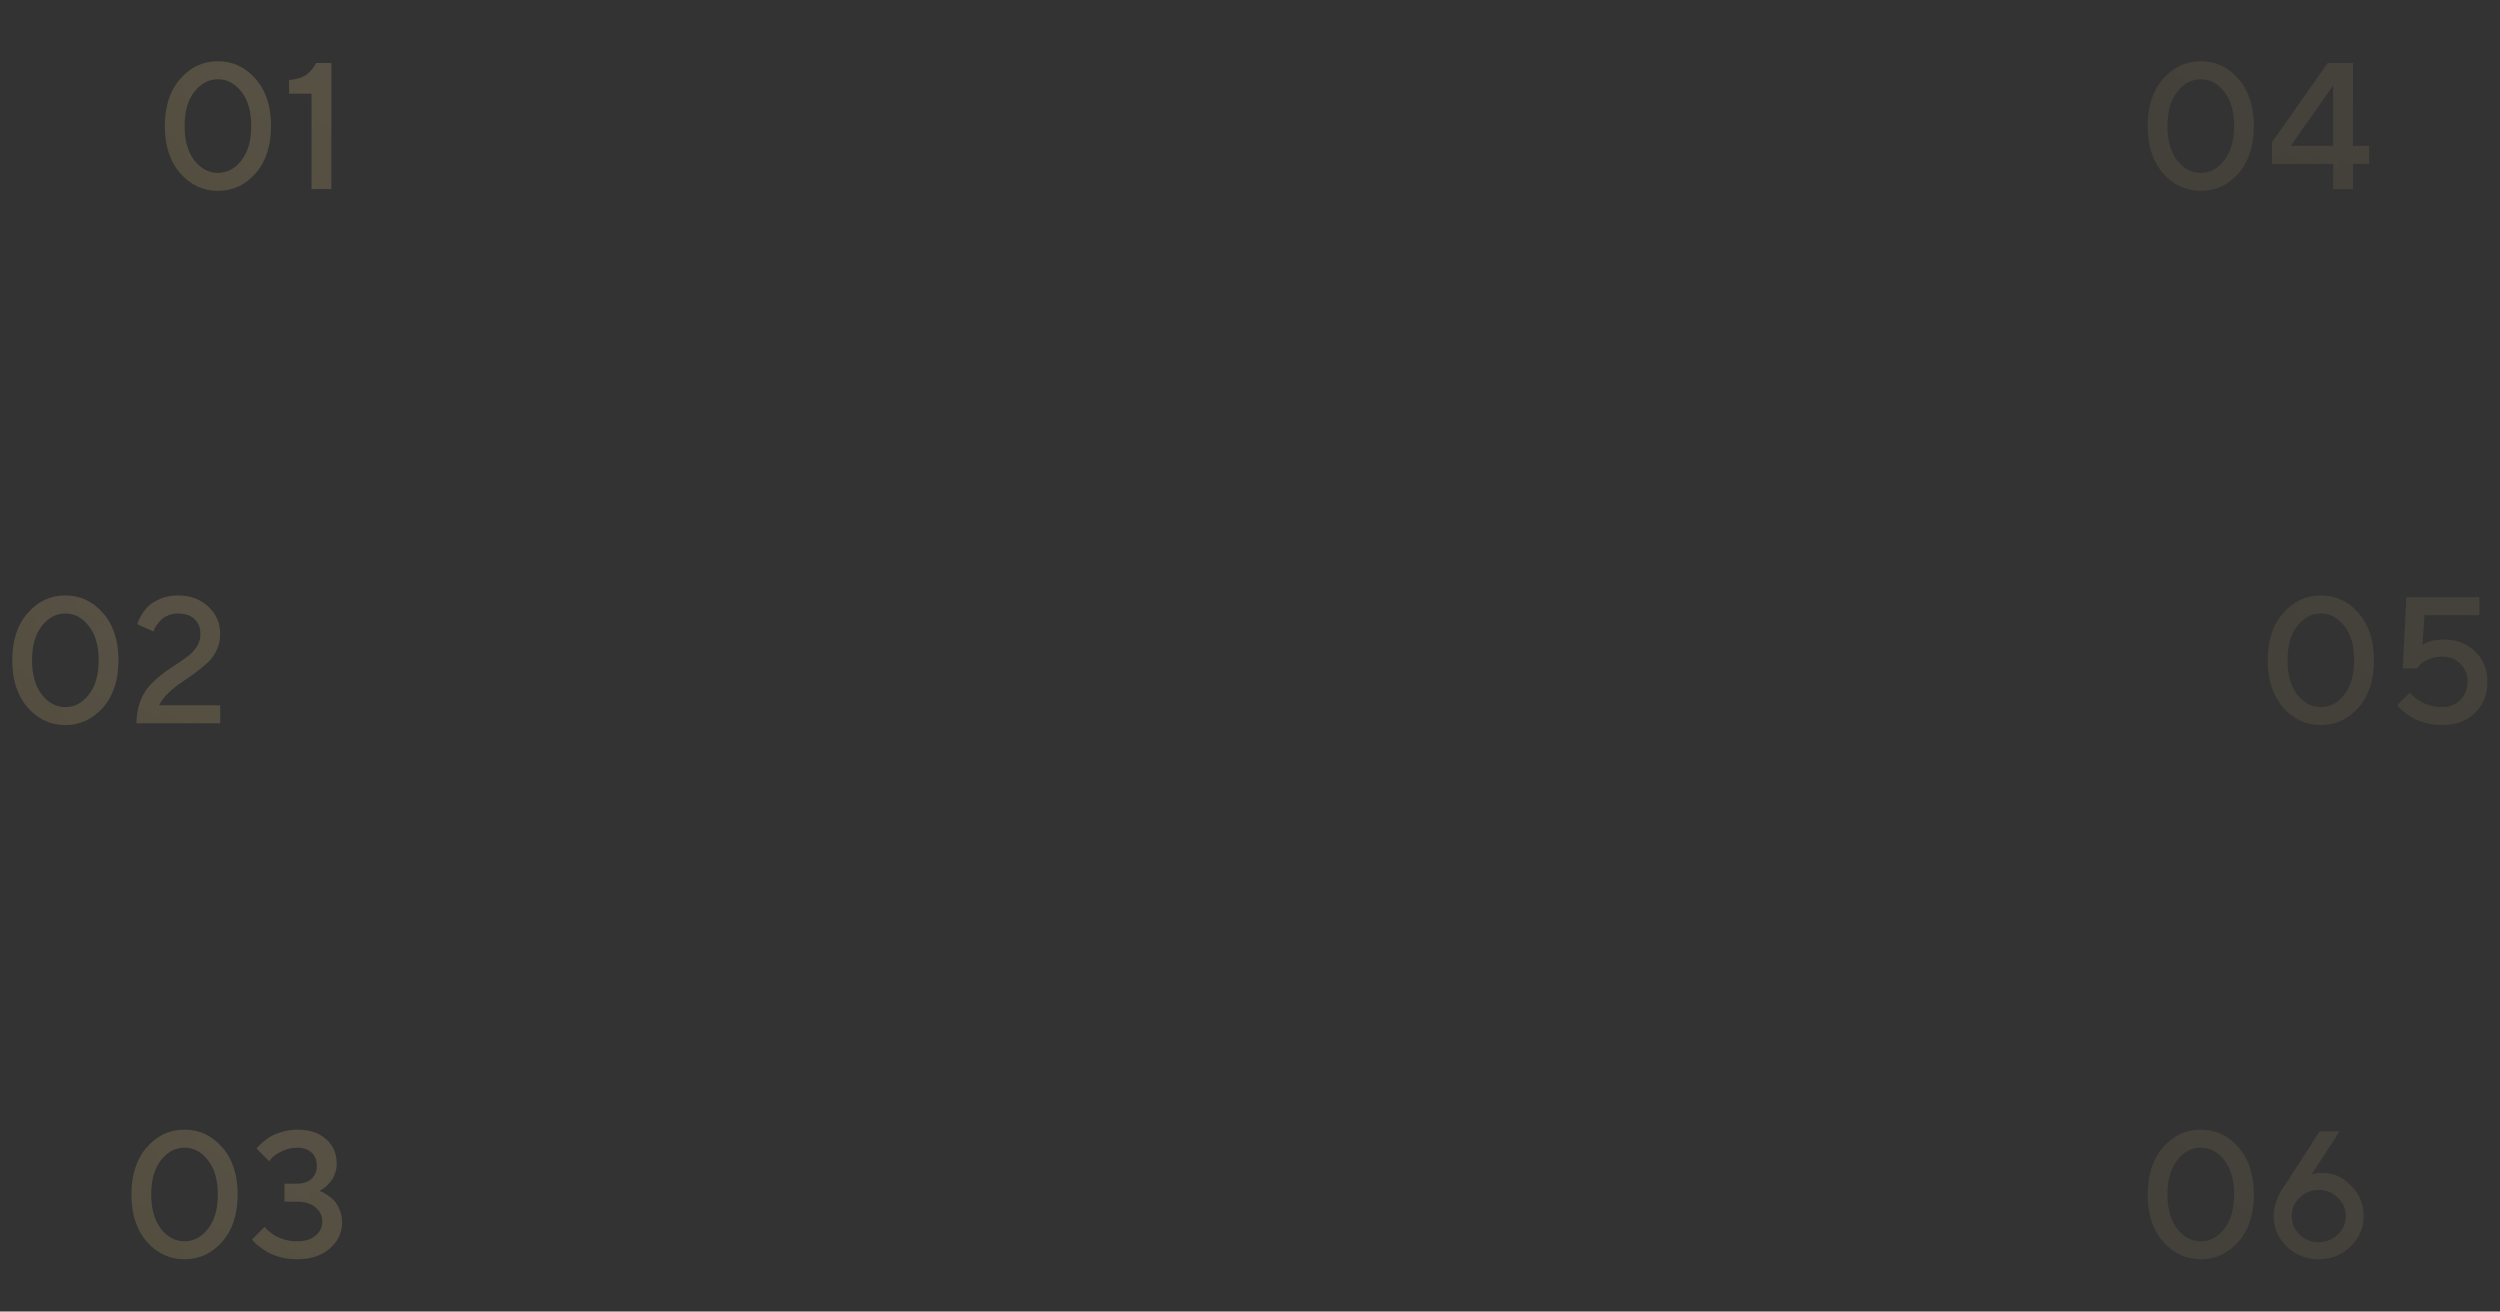 <?xml version="1.0" encoding="UTF-8"?> <svg xmlns="http://www.w3.org/2000/svg" width="833" height="437" viewBox="0 0 833 437" fill="none"><rect x="0" y="0" width="833" height="437" fill="#333333" stroke="none"/> <g opacity="0.2"> <path d="M60.047 57.727C56.629 53.801 54.92 48.557 54.92 41.994C54.92 35.432 56.629 30.197 60.047 26.291C63.465 22.365 67.654 20.402 72.615 20.402C77.576 20.402 81.766 22.365 85.184 26.291C88.602 30.197 90.311 35.432 90.311 41.994C90.311 48.557 88.602 53.801 85.184 57.727C81.766 61.633 77.576 63.586 72.615 63.586C67.654 63.586 63.465 61.633 60.047 57.727ZM80.438 53.449C82.625 50.656 83.719 46.838 83.719 41.994C83.719 37.15 82.625 33.342 80.438 30.568C78.269 27.795 75.662 26.408 72.615 26.408C69.568 26.408 66.951 27.795 64.764 30.568C62.596 33.342 61.512 37.15 61.512 41.994C61.512 46.838 62.596 50.656 64.764 53.449C66.951 56.223 69.568 57.609 72.615 57.609C75.662 57.609 78.269 56.223 80.438 53.449ZM105.311 20.988H110.408V63H103.816V31.213H96.316V26.701C98.836 26.428 100.75 25.832 102.059 24.914C103.387 23.977 104.471 22.668 105.311 20.988Z" fill="url(#paint0_linear_155_2261)"></path> <path d="M60.047 57.727C56.629 53.801 54.92 48.557 54.92 41.994C54.92 35.432 56.629 30.197 60.047 26.291C63.465 22.365 67.654 20.402 72.615 20.402C77.576 20.402 81.766 22.365 85.184 26.291C88.602 30.197 90.311 35.432 90.311 41.994C90.311 48.557 88.602 53.801 85.184 57.727C81.766 61.633 77.576 63.586 72.615 63.586C67.654 63.586 63.465 61.633 60.047 57.727ZM80.438 53.449C82.625 50.656 83.719 46.838 83.719 41.994C83.719 37.15 82.625 33.342 80.438 30.568C78.269 27.795 75.662 26.408 72.615 26.408C69.568 26.408 66.951 27.795 64.764 30.568C62.596 33.342 61.512 37.15 61.512 41.994C61.512 46.838 62.596 50.656 64.764 53.449C66.951 56.223 69.568 57.609 72.615 57.609C75.662 57.609 78.269 56.223 80.438 53.449ZM105.311 20.988H110.408V63H103.816V31.213H96.316V26.701C98.836 26.428 100.75 25.832 102.059 24.914C103.387 23.977 104.471 22.668 105.311 20.988Z" fill="url(#paint1_diamond_155_2261)" fill-opacity="0.1"></path> </g> <g opacity="0.2"> <path d="M48.914 413.727C45.496 409.801 43.787 404.557 43.787 397.994C43.787 391.432 45.496 386.197 48.914 382.291C52.332 378.365 56.522 376.402 61.482 376.402C66.443 376.402 70.633 378.365 74.051 382.291C77.469 386.197 79.178 391.432 79.178 397.994C79.178 404.557 77.469 409.801 74.051 413.727C70.633 417.633 66.443 419.586 61.482 419.586C56.522 419.586 52.332 417.633 48.914 413.727ZM69.305 409.449C71.492 406.656 72.586 402.838 72.586 397.994C72.586 393.15 71.492 389.342 69.305 386.568C67.137 383.795 64.529 382.408 61.482 382.408C58.435 382.408 55.818 383.795 53.631 386.568C51.463 389.342 50.379 393.15 50.379 397.994C50.379 402.838 51.463 406.656 53.631 409.449C55.818 412.223 58.435 413.609 61.482 413.609C64.529 413.609 67.137 412.223 69.305 409.449ZM106.482 396.793C106.678 396.871 106.941 396.988 107.273 397.145C107.625 397.281 108.23 397.633 109.09 398.199C109.949 398.746 110.711 399.381 111.375 400.104C112.039 400.826 112.635 401.832 113.162 403.121C113.709 404.391 113.982 405.787 113.982 407.311C113.982 410.748 112.605 413.658 109.852 416.041C107.117 418.404 103.494 419.586 98.982 419.586C97.068 419.586 95.252 419.361 93.533 418.912C91.814 418.443 90.389 417.896 89.256 417.271C88.143 416.627 87.176 415.982 86.356 415.338C85.535 414.693 84.939 414.156 84.568 413.727L83.982 412.994L88.172 408.805C88.25 408.922 88.387 409.098 88.582 409.332C88.797 409.547 89.246 409.938 89.93 410.504C90.613 411.051 91.326 411.539 92.068 411.969C92.83 412.379 93.826 412.76 95.057 413.111C96.307 413.443 97.615 413.609 98.982 413.609C101.58 413.609 103.631 412.984 105.135 411.734C106.639 410.465 107.391 408.893 107.391 407.018C107.391 405.123 106.639 403.551 105.135 402.301C103.631 401.031 101.58 400.396 98.982 400.396H94.793V394.391H98.982C101.053 394.391 102.664 393.854 103.816 392.779C104.988 391.705 105.574 390.25 105.574 388.414C105.574 386.559 104.988 385.094 103.816 384.02C102.664 382.945 101.053 382.408 98.982 382.408C97.225 382.408 95.564 382.789 94.002 383.551C92.439 384.312 91.336 385.045 90.691 385.748L89.695 386.891L85.477 382.701C85.594 382.545 85.769 382.33 86.004 382.057C86.258 381.764 86.805 381.246 87.644 380.504C88.484 379.762 89.383 379.127 90.34 378.6C91.297 378.053 92.557 377.555 94.119 377.105C95.682 376.637 97.303 376.402 98.982 376.402C103.104 376.402 106.336 377.467 108.68 379.596C111.023 381.705 112.195 384.439 112.195 387.799C112.195 388.951 111.99 390.064 111.58 391.139C111.189 392.193 110.711 393.053 110.145 393.717C109.578 394.381 109.021 394.957 108.475 395.445C107.947 395.914 107.479 396.246 107.068 396.441L106.482 396.793Z" fill="url(#paint2_linear_155_2261)"></path> <path d="M48.914 413.727C45.496 409.801 43.787 404.557 43.787 397.994C43.787 391.432 45.496 386.197 48.914 382.291C52.332 378.365 56.522 376.402 61.482 376.402C66.443 376.402 70.633 378.365 74.051 382.291C77.469 386.197 79.178 391.432 79.178 397.994C79.178 404.557 77.469 409.801 74.051 413.727C70.633 417.633 66.443 419.586 61.482 419.586C56.522 419.586 52.332 417.633 48.914 413.727ZM69.305 409.449C71.492 406.656 72.586 402.838 72.586 397.994C72.586 393.15 71.492 389.342 69.305 386.568C67.137 383.795 64.529 382.408 61.482 382.408C58.435 382.408 55.818 383.795 53.631 386.568C51.463 389.342 50.379 393.15 50.379 397.994C50.379 402.838 51.463 406.656 53.631 409.449C55.818 412.223 58.435 413.609 61.482 413.609C64.529 413.609 67.137 412.223 69.305 409.449ZM106.482 396.793C106.678 396.871 106.941 396.988 107.273 397.145C107.625 397.281 108.23 397.633 109.09 398.199C109.949 398.746 110.711 399.381 111.375 400.104C112.039 400.826 112.635 401.832 113.162 403.121C113.709 404.391 113.982 405.787 113.982 407.311C113.982 410.748 112.605 413.658 109.852 416.041C107.117 418.404 103.494 419.586 98.982 419.586C97.068 419.586 95.252 419.361 93.533 418.912C91.814 418.443 90.389 417.896 89.256 417.271C88.143 416.627 87.176 415.982 86.356 415.338C85.535 414.693 84.939 414.156 84.568 413.727L83.982 412.994L88.172 408.805C88.25 408.922 88.387 409.098 88.582 409.332C88.797 409.547 89.246 409.938 89.93 410.504C90.613 411.051 91.326 411.539 92.068 411.969C92.83 412.379 93.826 412.76 95.057 413.111C96.307 413.443 97.615 413.609 98.982 413.609C101.58 413.609 103.631 412.984 105.135 411.734C106.639 410.465 107.391 408.893 107.391 407.018C107.391 405.123 106.639 403.551 105.135 402.301C103.631 401.031 101.58 400.396 98.982 400.396H94.793V394.391H98.982C101.053 394.391 102.664 393.854 103.816 392.779C104.988 391.705 105.574 390.25 105.574 388.414C105.574 386.559 104.988 385.094 103.816 384.02C102.664 382.945 101.053 382.408 98.982 382.408C97.225 382.408 95.564 382.789 94.002 383.551C92.439 384.312 91.336 385.045 90.691 385.748L89.695 386.891L85.477 382.701C85.594 382.545 85.769 382.33 86.004 382.057C86.258 381.764 86.805 381.246 87.644 380.504C88.484 379.762 89.383 379.127 90.34 378.6C91.297 378.053 92.557 377.555 94.119 377.105C95.682 376.637 97.303 376.402 98.982 376.402C103.104 376.402 106.336 377.467 108.68 379.596C111.023 381.705 112.195 384.439 112.195 387.799C112.195 388.951 111.99 390.064 111.58 391.139C111.189 392.193 110.711 393.053 110.145 393.717C109.578 394.381 109.021 394.957 108.475 395.445C107.947 395.914 107.479 396.246 107.068 396.441L106.482 396.793Z" fill="url(#paint3_diamond_155_2261)" fill-opacity="0.1"></path> </g> <g opacity="0.2"> <path d="M9.207 235.727C5.789 231.801 4.08 226.557 4.08 219.994C4.08 213.432 5.789 208.197 9.207 204.291C12.625 200.365 16.814 198.402 21.775 198.402C26.736 198.402 30.926 200.365 34.344 204.291C37.762 208.197 39.471 213.432 39.471 219.994C39.471 226.557 37.762 231.801 34.344 235.727C30.926 239.633 26.736 241.586 21.775 241.586C16.814 241.586 12.625 239.633 9.207 235.727ZM29.598 231.449C31.785 228.656 32.879 224.838 32.879 219.994C32.879 215.15 31.785 211.342 29.598 208.568C27.43 205.795 24.822 204.408 21.775 204.408C18.729 204.408 16.111 205.795 13.924 208.568C11.756 211.342 10.672 215.15 10.672 219.994C10.672 224.838 11.756 228.656 13.924 231.449C16.111 234.223 18.729 235.609 21.775 235.609C24.822 235.609 27.43 234.223 29.598 231.449ZM73.367 241H45.477C45.477 238.402 45.867 236.049 46.648 233.939C47.43 231.811 48.445 230.043 49.695 228.637C50.965 227.23 52.352 225.941 53.855 224.77C55.379 223.598 56.893 222.533 58.397 221.576C59.9 220.6 61.277 219.643 62.527 218.705C63.797 217.768 64.822 216.674 65.603 215.424C66.385 214.154 66.775 212.777 66.775 211.293C66.775 209.164 66.111 207.484 64.783 206.254C63.475 205.023 61.639 204.408 59.275 204.408C58.123 204.408 57.039 204.623 56.023 205.053C55.027 205.463 54.246 205.961 53.68 206.547C53.133 207.113 52.645 207.689 52.215 208.275C51.805 208.861 51.522 209.369 51.365 209.799L51.16 210.414L45.77 208.012C45.848 207.738 45.955 207.387 46.092 206.957C46.248 206.527 46.658 205.766 47.322 204.672C48.006 203.578 48.797 202.611 49.695 201.771C50.594 200.932 51.893 200.16 53.592 199.457C55.291 198.754 57.185 198.402 59.275 198.402C63.397 198.402 66.775 199.643 69.412 202.123C72.049 204.604 73.367 207.66 73.367 211.293C73.367 213.207 72.977 214.984 72.195 216.625C71.414 218.266 70.418 219.643 69.207 220.756C68.016 221.85 66.639 222.982 65.076 224.154C63.533 225.307 62.029 226.361 60.565 227.318C59.1 228.275 57.654 229.428 56.228 230.775C54.822 232.104 53.738 233.51 52.977 234.994H73.367V241Z" fill="url(#paint4_linear_155_2261)"></path> <path d="M9.207 235.727C5.789 231.801 4.08 226.557 4.08 219.994C4.08 213.432 5.789 208.197 9.207 204.291C12.625 200.365 16.814 198.402 21.775 198.402C26.736 198.402 30.926 200.365 34.344 204.291C37.762 208.197 39.471 213.432 39.471 219.994C39.471 226.557 37.762 231.801 34.344 235.727C30.926 239.633 26.736 241.586 21.775 241.586C16.814 241.586 12.625 239.633 9.207 235.727ZM29.598 231.449C31.785 228.656 32.879 224.838 32.879 219.994C32.879 215.15 31.785 211.342 29.598 208.568C27.43 205.795 24.822 204.408 21.775 204.408C18.729 204.408 16.111 205.795 13.924 208.568C11.756 211.342 10.672 215.15 10.672 219.994C10.672 224.838 11.756 228.656 13.924 231.449C16.111 234.223 18.729 235.609 21.775 235.609C24.822 235.609 27.43 234.223 29.598 231.449ZM73.367 241H45.477C45.477 238.402 45.867 236.049 46.648 233.939C47.43 231.811 48.445 230.043 49.695 228.637C50.965 227.23 52.352 225.941 53.855 224.77C55.379 223.598 56.893 222.533 58.397 221.576C59.9 220.6 61.277 219.643 62.527 218.705C63.797 217.768 64.822 216.674 65.603 215.424C66.385 214.154 66.775 212.777 66.775 211.293C66.775 209.164 66.111 207.484 64.783 206.254C63.475 205.023 61.639 204.408 59.275 204.408C58.123 204.408 57.039 204.623 56.023 205.053C55.027 205.463 54.246 205.961 53.68 206.547C53.133 207.113 52.645 207.689 52.215 208.275C51.805 208.861 51.522 209.369 51.365 209.799L51.16 210.414L45.77 208.012C45.848 207.738 45.955 207.387 46.092 206.957C46.248 206.527 46.658 205.766 47.322 204.672C48.006 203.578 48.797 202.611 49.695 201.771C50.594 200.932 51.893 200.16 53.592 199.457C55.291 198.754 57.185 198.402 59.275 198.402C63.397 198.402 66.775 199.643 69.412 202.123C72.049 204.604 73.367 207.66 73.367 211.293C73.367 213.207 72.977 214.984 72.195 216.625C71.414 218.266 70.418 219.643 69.207 220.756C68.016 221.85 66.639 222.982 65.076 224.154C63.533 225.307 62.029 226.361 60.565 227.318C59.1 228.275 57.654 229.428 56.228 230.775C54.822 232.104 53.738 233.51 52.977 234.994H73.367V241Z" fill="url(#paint5_diamond_155_2261)" fill-opacity="0.1"></path> </g> <g opacity="0.2"> <g opacity="0.5"> <path d="M720.73 57.727C717.312 53.801 715.604 48.557 715.604 41.994C715.604 35.432 717.312 30.197 720.73 26.291C724.148 22.365 728.338 20.402 733.299 20.402C738.26 20.402 742.449 22.365 745.867 26.291C749.285 30.197 750.994 35.432 750.994 41.994C750.994 48.557 749.285 53.801 745.867 57.727C742.449 61.633 738.26 63.586 733.299 63.586C728.338 63.586 724.148 61.633 720.73 57.727ZM741.121 53.449C743.309 50.656 744.402 46.838 744.402 41.994C744.402 37.15 743.309 33.342 741.121 30.568C738.953 27.795 736.346 26.408 733.299 26.408C730.252 26.408 727.635 27.795 725.447 30.568C723.279 33.342 722.195 37.15 722.195 41.994C722.195 46.838 723.279 50.656 725.447 53.449C727.635 56.223 730.252 57.609 733.299 57.609C736.346 57.609 738.953 56.223 741.121 53.449ZM784.012 48.586H789.402V54.592H784.012V63H777.391V54.592H757V47.414L775.604 20.988H784.012V48.586ZM777.391 48.586V28.488L763.299 48.586H777.391Z" fill="url(#paint6_linear_155_2261)"></path> <path d="M720.73 57.727C717.312 53.801 715.604 48.557 715.604 41.994C715.604 35.432 717.312 30.197 720.73 26.291C724.148 22.365 728.338 20.402 733.299 20.402C738.26 20.402 742.449 22.365 745.867 26.291C749.285 30.197 750.994 35.432 750.994 41.994C750.994 48.557 749.285 53.801 745.867 57.727C742.449 61.633 738.26 63.586 733.299 63.586C728.338 63.586 724.148 61.633 720.73 57.727ZM741.121 53.449C743.309 50.656 744.402 46.838 744.402 41.994C744.402 37.15 743.309 33.342 741.121 30.568C738.953 27.795 736.346 26.408 733.299 26.408C730.252 26.408 727.635 27.795 725.447 30.568C723.279 33.342 722.195 37.15 722.195 41.994C722.195 46.838 723.279 50.656 725.447 53.449C727.635 56.223 730.252 57.609 733.299 57.609C736.346 57.609 738.953 56.223 741.121 53.449ZM784.012 48.586H789.402V54.592H784.012V63H777.391V54.592H757V47.414L775.604 20.988H784.012V48.586ZM777.391 48.586V28.488L763.299 48.586H777.391Z" fill="url(#paint7_diamond_155_2261)" fill-opacity="0.1"></path> </g> <g opacity="0.5"> <path d="M720.73 413.727C717.312 409.801 715.604 404.557 715.604 397.994C715.604 391.432 717.312 386.197 720.73 382.291C724.148 378.365 728.338 376.402 733.299 376.402C738.26 376.402 742.449 378.365 745.867 382.291C749.285 386.197 750.994 391.432 750.994 397.994C750.994 404.557 749.285 409.801 745.867 413.727C742.449 417.633 738.26 419.586 733.299 419.586C728.338 419.586 724.148 417.633 720.73 413.727ZM741.121 409.449C743.309 406.656 744.402 402.838 744.402 397.994C744.402 393.15 743.309 389.342 741.121 386.568C738.953 383.795 736.346 382.408 733.299 382.408C730.252 382.408 727.635 383.795 725.447 386.568C723.279 389.342 722.195 393.15 722.195 397.994C722.195 402.838 723.279 406.656 725.447 409.449C727.635 412.223 730.252 413.609 733.299 413.609C736.346 413.609 738.953 412.223 741.121 409.449ZM773.787 390.787C777.42 390.787 780.623 392.223 783.396 395.094C786.189 397.945 787.586 401.314 787.586 405.201C787.586 409.127 786.121 412.506 783.191 415.338C780.281 418.17 776.746 419.586 772.586 419.586C768.426 419.586 764.881 418.17 761.951 415.338C759.041 412.506 757.586 409.127 757.586 405.201C757.586 403.6 757.869 401.998 758.436 400.396C759.002 398.795 759.559 397.594 760.105 396.793L760.896 395.592L772.908 376.988H779.5L770.184 391.402C771.18 390.992 772.381 390.787 773.787 390.787ZM778.973 411.354C780.73 409.654 781.609 407.604 781.609 405.201C781.609 402.799 780.73 400.748 778.973 399.049C777.234 397.35 775.105 396.5 772.586 396.5C770.066 396.5 767.938 397.35 766.199 399.049C764.461 400.748 763.592 402.799 763.592 405.201C763.592 407.604 764.461 409.654 766.199 411.354C767.938 413.053 770.066 413.902 772.586 413.902C775.105 413.902 777.234 413.053 778.973 411.354Z" fill="url(#paint8_linear_155_2261)"></path> <path d="M720.73 413.727C717.312 409.801 715.604 404.557 715.604 397.994C715.604 391.432 717.312 386.197 720.73 382.291C724.148 378.365 728.338 376.402 733.299 376.402C738.26 376.402 742.449 378.365 745.867 382.291C749.285 386.197 750.994 391.432 750.994 397.994C750.994 404.557 749.285 409.801 745.867 413.727C742.449 417.633 738.26 419.586 733.299 419.586C728.338 419.586 724.148 417.633 720.73 413.727ZM741.121 409.449C743.309 406.656 744.402 402.838 744.402 397.994C744.402 393.15 743.309 389.342 741.121 386.568C738.953 383.795 736.346 382.408 733.299 382.408C730.252 382.408 727.635 383.795 725.447 386.568C723.279 389.342 722.195 393.15 722.195 397.994C722.195 402.838 723.279 406.656 725.447 409.449C727.635 412.223 730.252 413.609 733.299 413.609C736.346 413.609 738.953 412.223 741.121 409.449ZM773.787 390.787C777.42 390.787 780.623 392.223 783.396 395.094C786.189 397.945 787.586 401.314 787.586 405.201C787.586 409.127 786.121 412.506 783.191 415.338C780.281 418.17 776.746 419.586 772.586 419.586C768.426 419.586 764.881 418.17 761.951 415.338C759.041 412.506 757.586 409.127 757.586 405.201C757.586 403.6 757.869 401.998 758.436 400.396C759.002 398.795 759.559 397.594 760.105 396.793L760.896 395.592L772.908 376.988H779.5L770.184 391.402C771.18 390.992 772.381 390.787 773.787 390.787ZM778.973 411.354C780.73 409.654 781.609 407.604 781.609 405.201C781.609 402.799 780.73 400.748 778.973 399.049C777.234 397.35 775.105 396.5 772.586 396.5C770.066 396.5 767.938 397.35 766.199 399.049C764.461 400.748 763.592 402.799 763.592 405.201C763.592 407.604 764.461 409.654 766.199 411.354C767.938 413.053 770.066 413.902 772.586 413.902C775.105 413.902 777.234 413.053 778.973 411.354Z" fill="url(#paint9_diamond_155_2261)" fill-opacity="0.1"></path> </g> <g opacity="0.5"> <path d="M760.73 235.727C757.312 231.801 755.604 226.557 755.604 219.994C755.604 213.432 757.312 208.197 760.73 204.291C764.148 200.365 768.338 198.402 773.299 198.402C778.26 198.402 782.449 200.365 785.867 204.291C789.285 208.197 790.994 213.432 790.994 219.994C790.994 226.557 789.285 231.801 785.867 235.727C782.449 239.633 778.26 241.586 773.299 241.586C768.338 241.586 764.148 239.633 760.73 235.727ZM781.121 231.449C783.309 228.656 784.402 224.838 784.402 219.994C784.402 215.15 783.309 211.342 781.121 208.568C778.953 205.795 776.346 204.408 773.299 204.408C770.252 204.408 767.635 205.795 765.447 208.568C763.279 211.342 762.195 215.15 762.195 219.994C762.195 224.838 763.279 228.656 765.447 231.449C767.635 234.223 770.252 235.609 773.299 235.609C776.346 235.609 778.953 234.223 781.121 231.449ZM814.402 213.109C818.602 213.109 822.049 214.438 824.744 217.094C827.439 219.75 828.787 223.119 828.787 227.201C828.787 231.439 827.41 234.896 824.656 237.572C821.902 240.248 818.279 241.586 813.787 241.586C811.873 241.586 810.057 241.361 808.338 240.912C806.619 240.443 805.193 239.896 804.061 239.271C802.947 238.627 801.98 237.982 801.16 237.338C800.34 236.693 799.754 236.156 799.402 235.727L798.787 234.994L803.006 230.805C803.084 230.922 803.221 231.098 803.416 231.332C803.611 231.547 804.051 231.938 804.734 232.504C805.418 233.051 806.141 233.539 806.902 233.969C807.664 234.379 808.66 234.76 809.891 235.111C811.141 235.443 812.439 235.609 813.787 235.609C816.189 235.609 818.191 234.809 819.793 233.207C821.395 231.605 822.195 229.604 822.195 227.201C822.195 224.799 821.395 222.797 819.793 221.195C818.191 219.594 816.189 218.793 813.787 218.793C812.029 218.793 810.447 219.115 809.041 219.76C807.654 220.404 806.697 221.049 806.17 221.693L805.408 222.689H800.604L801.805 198.988H826.092V204.994H807.811L807.195 214.896C808.797 213.705 811.199 213.109 814.402 213.109Z" fill="url(#paint10_linear_155_2261)"></path> <path d="M760.73 235.727C757.312 231.801 755.604 226.557 755.604 219.994C755.604 213.432 757.312 208.197 760.73 204.291C764.148 200.365 768.338 198.402 773.299 198.402C778.26 198.402 782.449 200.365 785.867 204.291C789.285 208.197 790.994 213.432 790.994 219.994C790.994 226.557 789.285 231.801 785.867 235.727C782.449 239.633 778.26 241.586 773.299 241.586C768.338 241.586 764.148 239.633 760.73 235.727ZM781.121 231.449C783.309 228.656 784.402 224.838 784.402 219.994C784.402 215.15 783.309 211.342 781.121 208.568C778.953 205.795 776.346 204.408 773.299 204.408C770.252 204.408 767.635 205.795 765.447 208.568C763.279 211.342 762.195 215.15 762.195 219.994C762.195 224.838 763.279 228.656 765.447 231.449C767.635 234.223 770.252 235.609 773.299 235.609C776.346 235.609 778.953 234.223 781.121 231.449ZM814.402 213.109C818.602 213.109 822.049 214.438 824.744 217.094C827.439 219.75 828.787 223.119 828.787 227.201C828.787 231.439 827.41 234.896 824.656 237.572C821.902 240.248 818.279 241.586 813.787 241.586C811.873 241.586 810.057 241.361 808.338 240.912C806.619 240.443 805.193 239.896 804.061 239.271C802.947 238.627 801.98 237.982 801.16 237.338C800.34 236.693 799.754 236.156 799.402 235.727L798.787 234.994L803.006 230.805C803.084 230.922 803.221 231.098 803.416 231.332C803.611 231.547 804.051 231.938 804.734 232.504C805.418 233.051 806.141 233.539 806.902 233.969C807.664 234.379 808.66 234.76 809.891 235.111C811.141 235.443 812.439 235.609 813.787 235.609C816.189 235.609 818.191 234.809 819.793 233.207C821.395 231.605 822.195 229.604 822.195 227.201C822.195 224.799 821.395 222.797 819.793 221.195C818.191 219.594 816.189 218.793 813.787 218.793C812.029 218.793 810.447 219.115 809.041 219.76C807.654 220.404 806.697 221.049 806.17 221.693L805.408 222.689H800.604L801.805 198.988H826.092V204.994H807.811L807.195 214.896C808.797 213.705 811.199 213.109 814.402 213.109Z" fill="url(#paint11_diamond_155_2261)" fill-opacity="0.1"></path> </g> </g> <defs> <linearGradient id="paint0_linear_155_2261" x1="88.331" y1="-30.78" x2="18.868" y2="64.092" gradientUnits="userSpaceOnUse"> <stop offset="0.275" stop-color="#E2C77F"></stop> <stop offset="1" stop-color="#C9AD63"></stop> </linearGradient> <radialGradient id="paint1_diamond_155_2261" cx="0" cy="0" r="1" gradientUnits="userSpaceOnUse" gradientTransform="translate(84 40.5) rotate(84.528) scale(94.085 48.445)"> <stop stop-color="white"></stop> <stop offset="1" stop-color="white" stop-opacity="0"></stop> </radialGradient> <linearGradient id="paint2_linear_155_2261" x1="83.553" y1="325.22" x2="17.938" y2="429.772" gradientUnits="userSpaceOnUse"> <stop offset="0.275" stop-color="#E2C77F"></stop> <stop offset="1" stop-color="#C9AD63"></stop> </linearGradient> <radialGradient id="paint3_diamond_155_2261" cx="0" cy="0" r="1" gradientUnits="userSpaceOnUse" gradientTransform="translate(78.5 396.5) rotate(83.623) scale(94.239 56.427)"> <stop stop-color="white"></stop> <stop offset="1" stop-color="white" stop-opacity="0"></stop> </radialGradient> <linearGradient id="paint4_linear_155_2261" x1="43.553" y1="147.22" x2="-22.062" y2="251.772" gradientUnits="userSpaceOnUse"> <stop offset="0.275" stop-color="#E2C77F"></stop> <stop offset="1" stop-color="#C9AD63"></stop> </linearGradient> <radialGradient id="paint5_diamond_155_2261" cx="0" cy="0" r="1" gradientUnits="userSpaceOnUse" gradientTransform="translate(38.5 218.5) rotate(83.623) scale(94.239 56.427)"> <stop stop-color="white"></stop> <stop offset="1" stop-color="white" stop-opacity="0"></stop> </radialGradient> <linearGradient id="paint6_linear_155_2261" x1="757.25" y1="-30.78" x2="692.754" y2="75.993" gradientUnits="userSpaceOnUse"> <stop offset="0.275" stop-color="#E2C77F"></stop> <stop offset="1" stop-color="#C9AD63"></stop> </linearGradient> <radialGradient id="paint7_diamond_155_2261" cx="0" cy="0" r="1" gradientUnits="userSpaceOnUse" gradientTransform="translate(752 40.5) rotate(83.377) scale(94.285 58.596)"> <stop stop-color="white"></stop> <stop offset="1" stop-color="white" stop-opacity="0"></stop> </radialGradient> <linearGradient id="paint8_linear_155_2261" x1="757.25" y1="325.22" x2="692.754" y2="431.993" gradientUnits="userSpaceOnUse"> <stop offset="0.275" stop-color="#E2C77F"></stop> <stop offset="1" stop-color="#C9AD63"></stop> </linearGradient> <radialGradient id="paint9_diamond_155_2261" cx="0" cy="0" r="1" gradientUnits="userSpaceOnUse" gradientTransform="translate(752 396.5) rotate(83.377) scale(94.285 58.596)"> <stop stop-color="white"></stop> <stop offset="1" stop-color="white" stop-opacity="0"></stop> </radialGradient> <linearGradient id="paint10_linear_155_2261" x1="797.816" y1="147.22" x2="733.695" y2="254.698" gradientUnits="userSpaceOnUse"> <stop offset="0.275" stop-color="#E2C77F"></stop> <stop offset="1" stop-color="#C9AD63"></stop> </linearGradient> <radialGradient id="paint11_diamond_155_2261" cx="0" cy="0" r="1" gradientUnits="userSpaceOnUse" gradientTransform="translate(792.5 218.5) rotate(83.295) scale(94.301 59.319)"> <stop stop-color="white"></stop> <stop offset="1" stop-color="white" stop-opacity="0"></stop> </radialGradient> </defs> </svg> 